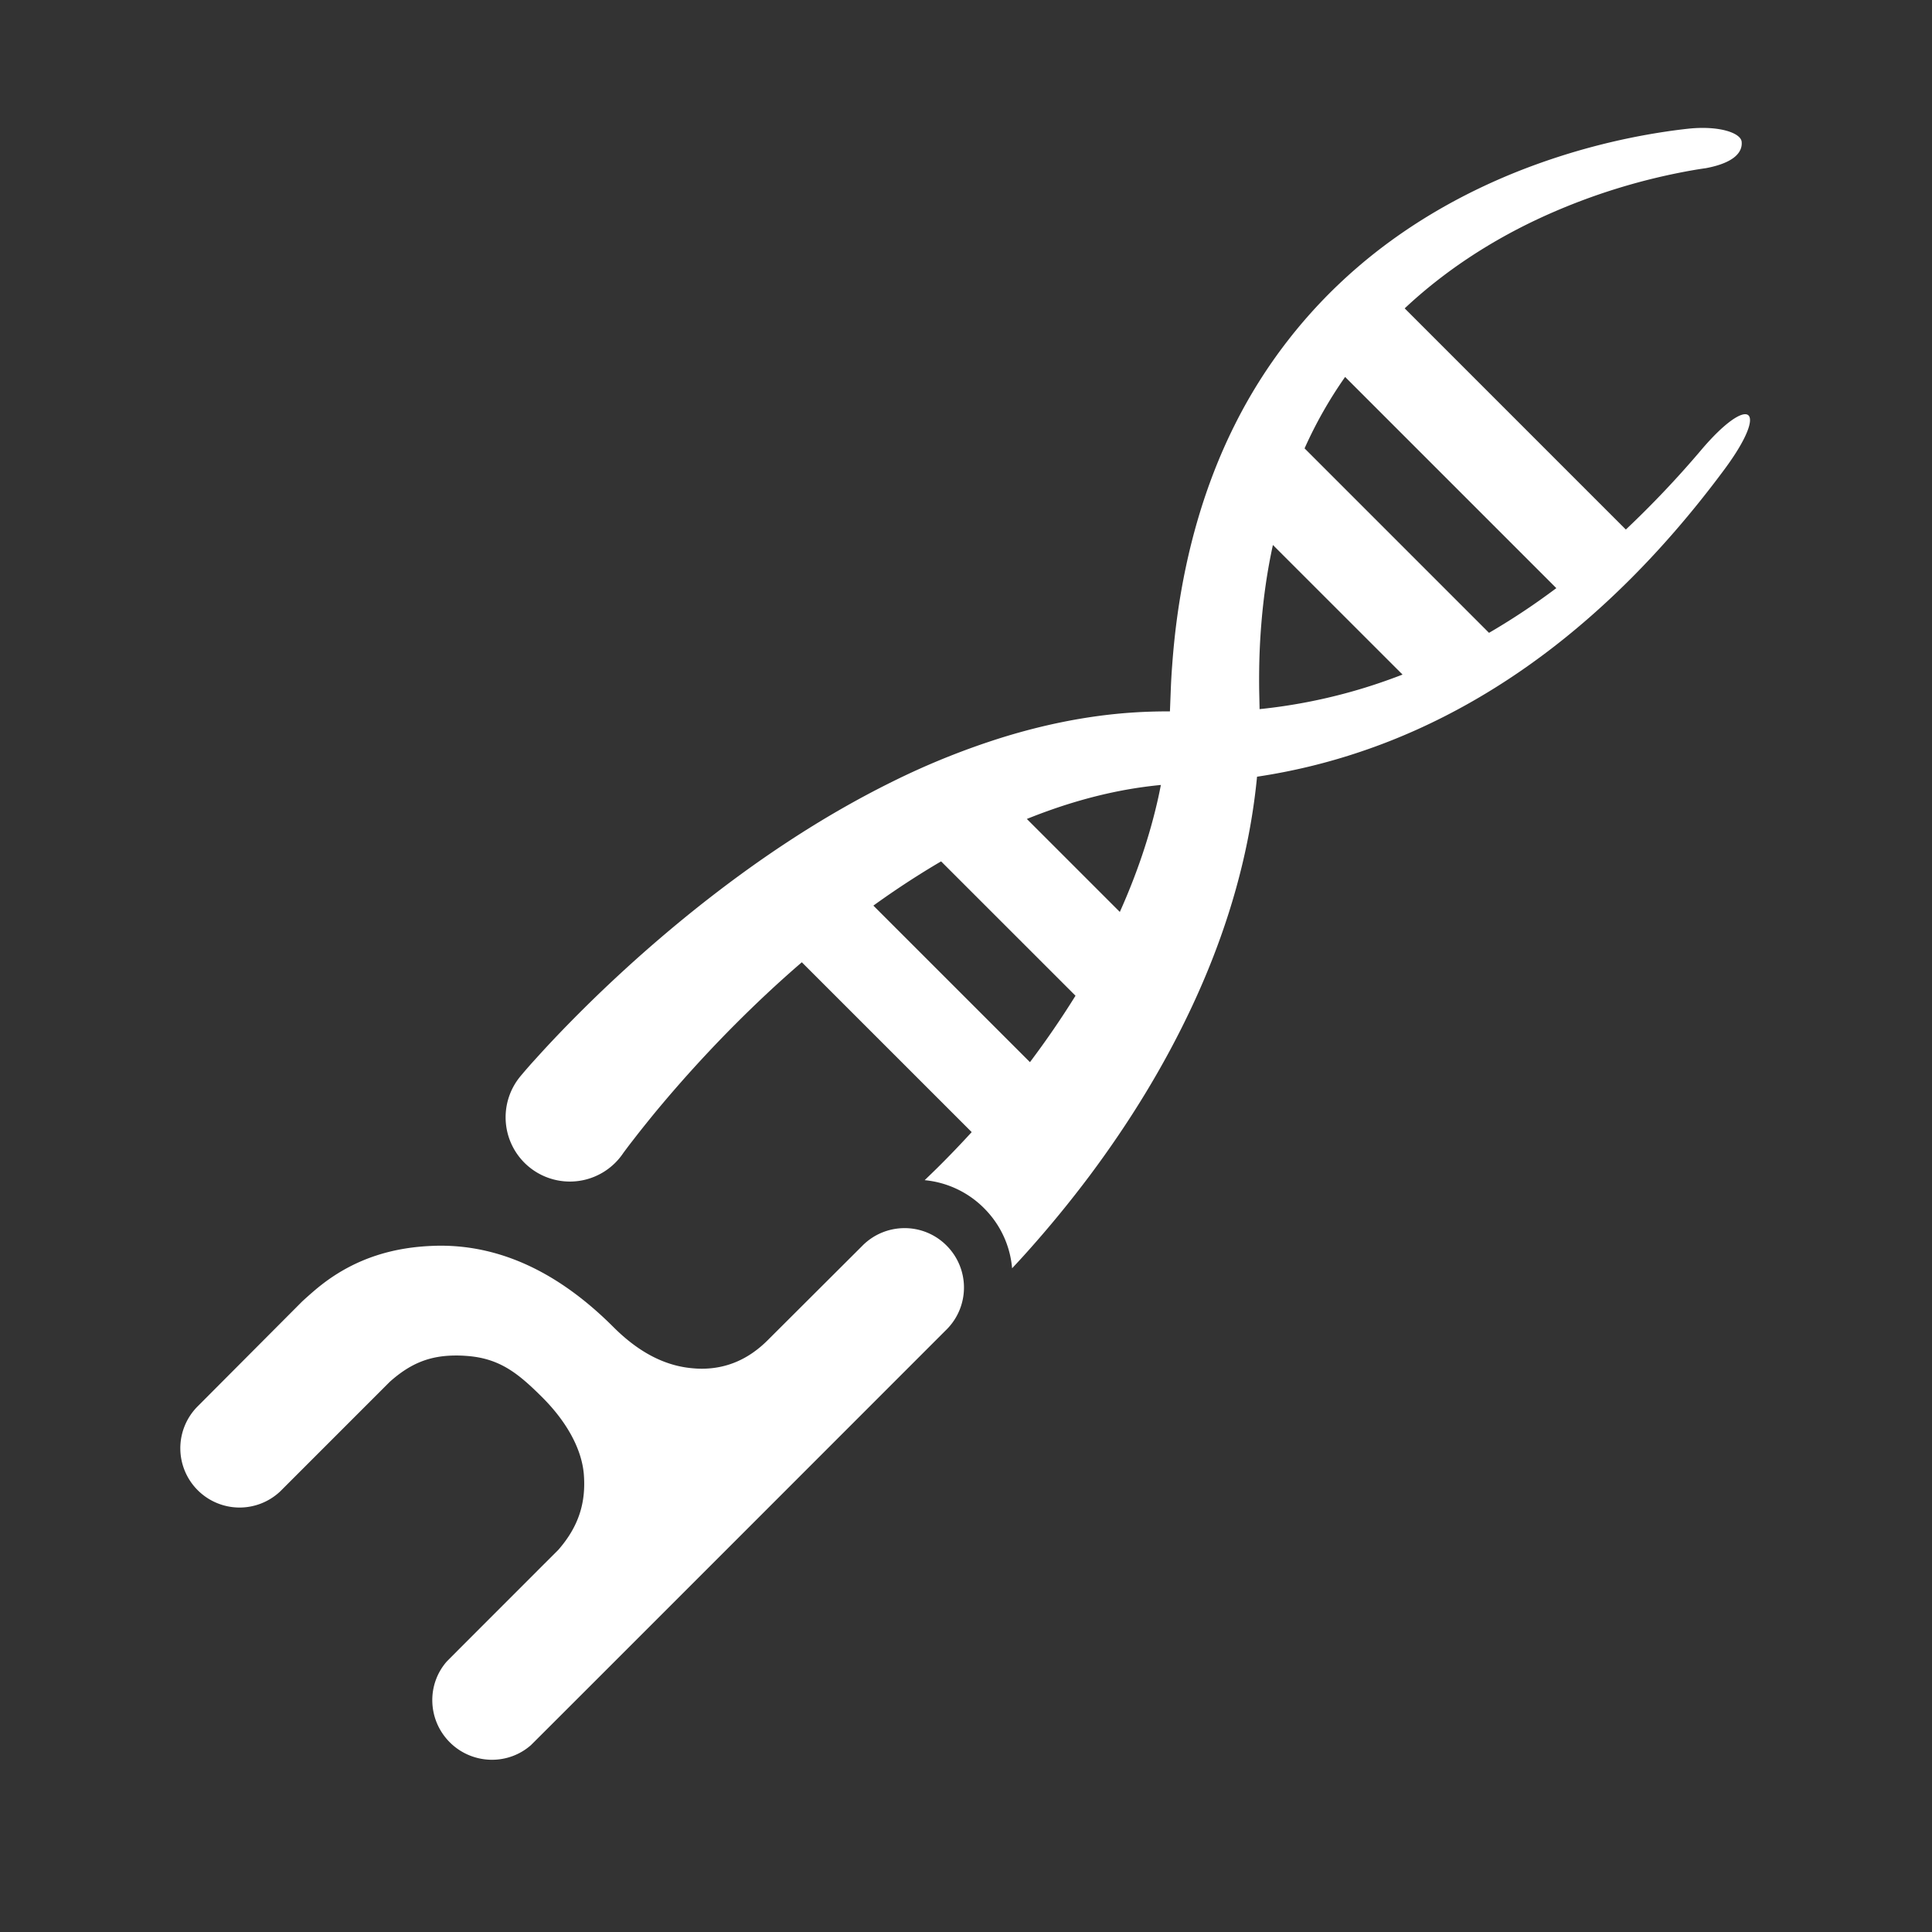 <svg xmlns="http://www.w3.org/2000/svg" xml:space="preserve" width="90" height="90"><rect width="100%" height="100%" fill="#333333" stroke="none"/>  <path fill="#fff" d="M42.14 57.211c-.702 0-1.405.266-1.945.798l-.012.013q-.005.002-.009.009l-4.414 4.403c-.88.879-1.904 1.326-3.07 1.326q-.205 0-.416-.02c-1.298-.107-2.523-.745-3.698-1.92-2.522-2.522-5.209-3.791-8.051-3.791q-.164 0-.33.007c-1.717.059-3.547.499-5.249 1.839-.349.271-.87.752-.87.752l-4.869 4.887a2.762 2.762 0 0 0 1.951 4.713c.68 0 1.36-.25 1.893-.75l5.101-5.102c.971-.869 1.875-1.23 3.094-1.23q.222-.001.461.017c1.566.104 2.427.81 3.541 1.917 1.131 1.125 1.844 2.393 1.948 3.585.107 1.323-.229 2.432-1.182 3.528 0 0-5.208 5.207-5.205 5.211-.941 1.076-.892 2.725.146 3.762.54.539 1.253.812 1.966.812.647 0 1.295-.227 1.81-.68.01 0 19.334-19.334 19.364-19.363a2.763 2.763 0 0 0 .002-3.908 2.75 2.75 0 0 0-1.957-.815M79.242 20.97a46 46 0 0 1-3.504 3.698L65.436 14.365c1.887-1.772 4.113-3.216 6.525-4.308a28.9 28.9 0 0 1 6.992-2.144q.257-.043.514-.079c1.316-.248 1.713-.743 1.666-1.229-.039-.407-1.018-.754-2.438-.615q-.562.06-1.119.144a31.3 31.3 0 0 0-6.532 1.719c-2.817 1.082-5.515 2.612-7.851 4.636a23.6 23.6 0 0 0-5.682 7.32c-1.396 2.79-2.24 5.821-2.664 8.866a35 35 0 0 0-.24 2.291q-.045.573-.067 1.146l-.04 1.028a24.04 24.04 0 0 0-2.17.085c-1.898.162-3.764.554-5.562 1.105a35 35 0 0 0-5.208 2.088c-3.343 1.652-6.42 3.727-9.286 6.025a66 66 0 0 0-6.105 5.578q-.48.498-.954 1.015l-.474.522-.237.271-.121.141-.134.159-.009.012a2.993 2.993 0 1 0 4.737 3.654l.069-.099.087-.117.18-.24.377-.486q.384-.488.783-.976a60 60 0 0 1 5.183-5.526 53 53 0 0 1 1.696-1.525l7.913 7.912a46 46 0 0 1-1.57 1.636c-.205.203-.412.401-.62.603a4.5 4.5 0 0 1 2.766 1.305c.76.76 1.215 1.74 1.307 2.8.235-.253.472-.507.701-.765a53 53 0 0 0 2.918-3.558c1.834-2.456 3.459-5.086 4.771-7.896 1.31-2.803 2.298-5.794 2.791-8.896q.142-.889.229-1.785a28 28 0 0 0 4.84-1.17c3.52-1.182 6.742-3.057 9.561-5.34 2.824-2.284 5.264-4.961 7.389-7.829 2.119-2.873 1.142-3.524-1.106-.873M47.979 49.479l-7.294-7.292a40 40 0 0 1 2.939-1.934q.108-.064.217-.126l6.26 6.258a42 42 0 0 1-2.122 3.094m5.98-12.333c-.404 1.827-1.02 3.611-1.793 5.336l-4.332-4.332c1.6-.645 3.242-1.135 4.924-1.412.398-.065.803-.119 1.203-.16l.117-.012q-.056.29-.119.58m8.621-4.824a25.4 25.4 0 0 1-3.904.712l-.018-.854a35 35 0 0 1 0-1.027q.014-1.027.096-2.046c.1-1.255.275-2.5.543-3.72l6.039 6.037c-.902.35-1.824.653-2.756.898m9.104-4.331a32 32 0 0 1-2.32 1.489l-8.592-8.593a20 20 0 0 1 1.889-3.328l9.839 9.839q-.407.304-.816.593"></path></svg>